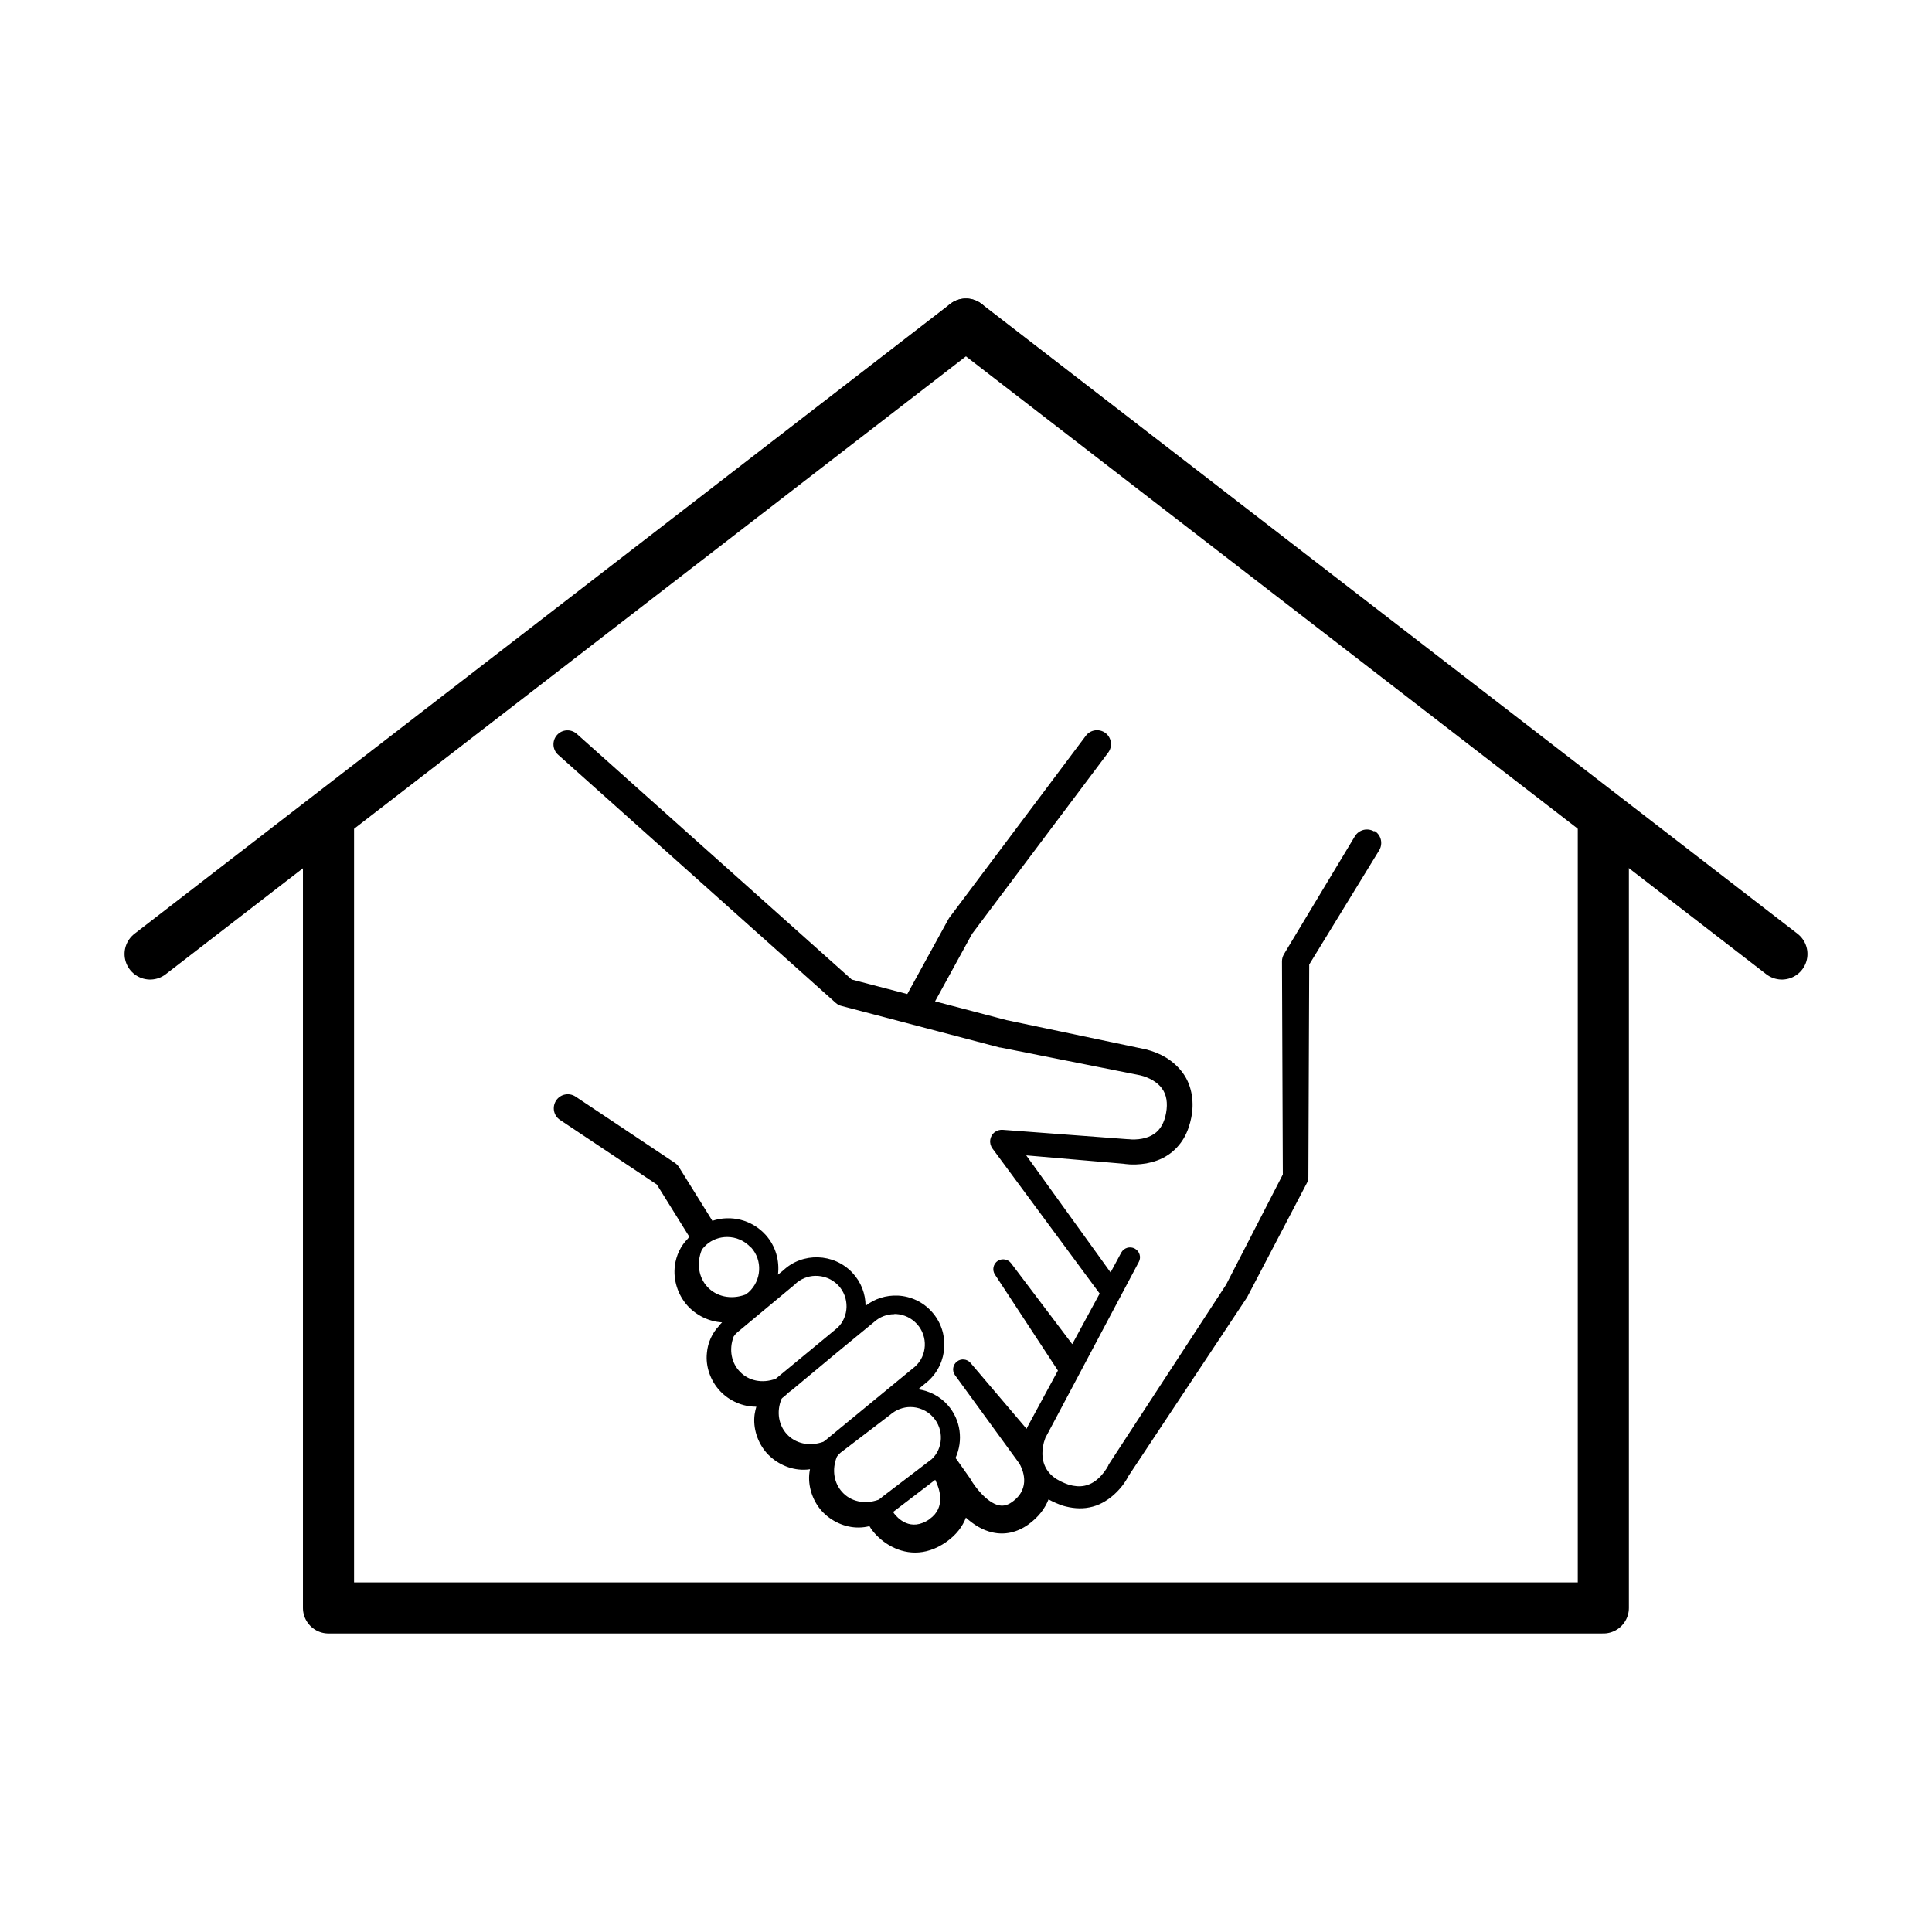<?xml version="1.0" encoding="UTF-8"?>
<svg id="Layer_2" data-name="Layer 2" xmlns="http://www.w3.org/2000/svg" viewBox="0 0 113.39 113.39">
  <defs>
    <style>
      .cls-1 {
        fill: none;
        stroke: currentColor;
        stroke-linecap: round;
        stroke-linejoin: round;
        stroke-width: 3px;
      }

      .cls-2 {
        fill: currentColor;
        stroke-width: 0px;
      }
    </style>
  </defs>
  <polyline class="cls-1" points="19.28 48.26 19.28 94.37 94.1 94.37 94.1 48.26"/>
  <line class="cls-1" x1="8.81" y1="55.99" x2="56.69" y2="19.02"/>
  <line class="cls-1" x1="56.69" y1="19.02" x2="104.58" y2="55.99"/>
  <path class="cls-2" d="M80.65,48.8c-.39-.23-.89-.11-1.13.28l-4.17,6.93h0c-.07.13-.11.26-.11.41l.05,12.51-3.33,6.47-6.87,10.52s-.03.05-.04.07v.02c-.13.25-.37.57-.6.77-.24.22-.51.36-.8.42-.29.06-.6.03-.92-.06-.32-.11-.65-.26-.9-.46-.5-.39-.72-.98-.63-1.66.02-.17.05-.34.11-.5.03-.08.05-.17.08-.2l.15-.28.59-1.11,4.71-8.87c.15-.28.04-.63-.24-.78-.28-.15-.63-.05-.79.23l-.63,1.17-.56-.78-4.39-6.09,5.82.5h-.07c.48.06.86.04,1.3-.03.42-.08.86-.22,1.25-.48.39-.25.72-.61.95-1,.23-.4.36-.82.44-1.22.16-.79.08-1.8-.48-2.58-.27-.38-.62-.69-.99-.92-.38-.23-.76-.38-1.19-.49l-8.19-1.72-4.19-1.1,2.17-3.96,7.99-10.64c.27-.36.2-.88-.16-1.15-.36-.27-.88-.2-1.15.16l-8.02,10.69s-.04.06-.06.1l-2.4,4.37-3.26-.85-16.14-14.42c-.34-.3-.86-.27-1.16.07-.3.34-.27.86.07,1.16l16.29,14.56c.1.09.21.15.34.18l9.29,2.44s.01,0,.02,0c0,0,.02,0,.02,0l8.2,1.63c.51.12,1.03.41,1.28.78.27.36.34.86.24,1.42-.1.56-.33,1-.72,1.25-.19.13-.43.22-.69.27-.25.05-.58.06-.79.03h-.05s-.01,0-.01,0l-7.33-.55h0c-.16-.01-.32.03-.46.13-.31.23-.37.66-.14.97l5.38,7.28.91,1.23-1.61,2.97-3.59-4.75c-.18-.24-.52-.3-.78-.14-.27.18-.34.54-.17.8l3.7,5.64-1.05,1.94-.6,1.11-.15.28s-.03.06-.04.09l-3.29-3.87c-.2-.23-.54-.27-.78-.09-.26.19-.32.55-.13.81l3.78,5.19c.15.26.74,1.43-.44,2.26-.34.24-.6.22-.76.19-.73-.16-1.45-1.15-1.64-1.49-.01-.02-.03-.04-.04-.07l-.79-1.12s-.06-.07-.08-.1c.46-1.01.32-2.24-.47-3.12-.47-.52-1.08-.82-1.72-.91l.58-.48c1.18-1.06,1.28-2.89.22-4.07-.51-.57-1.22-.91-1.99-.95-.7-.03-1.36.18-1.9.6,0-.7-.26-1.4-.78-1.95-1.09-1.15-2.92-1.2-4.05-.13l-.31.25c.1-.82-.13-1.67-.72-2.33h0c-.81-.9-2.05-1.19-3.13-.83l-1.96-3.15c-.06-.1-.14-.18-.24-.25l-5.83-3.89c-.38-.25-.89-.15-1.14.23-.25.38-.15.89.23,1.14l5.68,3.79,1.91,3.07s-.07.07-.09.11c-.41.41-.69.98-.76,1.59-.11.82.17,1.7.73,2.33.52.58,1.28.95,2.04.99-.06.07-.14.14-.19.22-.39.41-.65.97-.7,1.57-.09.8.21,1.65.78,2.25.55.58,1.34.92,2.12.91-.04.15-.08.3-.1.45-.11.8.17,1.66.71,2.27.55.61,1.37.99,2.18.98.12,0,.24-.01.36-.03-.01.06-.02.11-.03.17-.11.8.17,1.66.71,2.27.55.61,1.37.99,2.18.98.21,0,.43-.03.63-.08l.1.16c.49.69,1.44,1.39,2.58,1.39.58,0,1.2-.18,1.84-.63.59-.42.95-.91,1.14-1.42.43.39.96.74,1.57.87.71.16,1.43,0,2.07-.45.63-.45,1-.96,1.21-1.49.27.15.55.27.84.37.48.14,1.03.21,1.56.1.54-.1,1.02-.38,1.41-.72.39-.35.68-.71.93-1.21l-.05.09,6.97-10.5s.02-.04.03-.06h0s3.48-6.65,3.48-6.65c.05-.1.08-.22.08-.34h0s.05-12.47.05-12.47l4.11-6.71h0c.23-.39.11-.9-.28-1.13ZM54.64,85.67l-2.87,2.19s-.02.02-.03.03c-.06.05-.12.09-.18.13-.83.3-1.65.09-2.13-.45-.47-.51-.63-1.3-.31-2.08.06-.08.13-.16.21-.23l2.91-2.22c.34-.3.77-.46,1.19-.46.49,0,.98.2,1.33.59.66.73.6,1.86-.1,2.49ZM52.49,77.12s.07,0,.1,0c.48.03.91.24,1.23.59.66.73.6,1.86-.12,2.5l-5.18,4.26s-.01.01-.02.02c-.06.05-.12.09-.18.13-.83.3-1.65.09-2.14-.45-.47-.51-.63-1.3-.31-2.07.02-.03.05-.06.08-.08.12-.09.23-.19.33-.29.07-.05.14-.1.2-.15l2.68-2.23,2.14-1.76c.33-.3.75-.46,1.19-.46ZM46.66,75.37c.33-.31.75-.48,1.18-.49.49-.01.98.17,1.35.55.68.71.65,1.85-.04,2.5l-.59.49-3.03,2.5c-.81.3-1.61.11-2.1-.41-.49-.5-.67-1.28-.37-2.07.06-.09.13-.17.21-.24l3.4-2.83ZM44.08,73.21c.69.76.62,1.94-.14,2.63-.06.05-.12.09-.19.14-.86.32-1.72.11-2.24-.46-.49-.53-.65-1.36-.32-2.17.07-.1.16-.19.25-.28.35-.32.8-.47,1.24-.47.51,0,1.02.21,1.39.62ZM54.57,89.15c-1.14.8-1.91-.08-2.1-.33l-.05-.08s.02-.01.02-.02l2.45-1.87c.25.51.64,1.62-.33,2.3Z"/>
</svg>